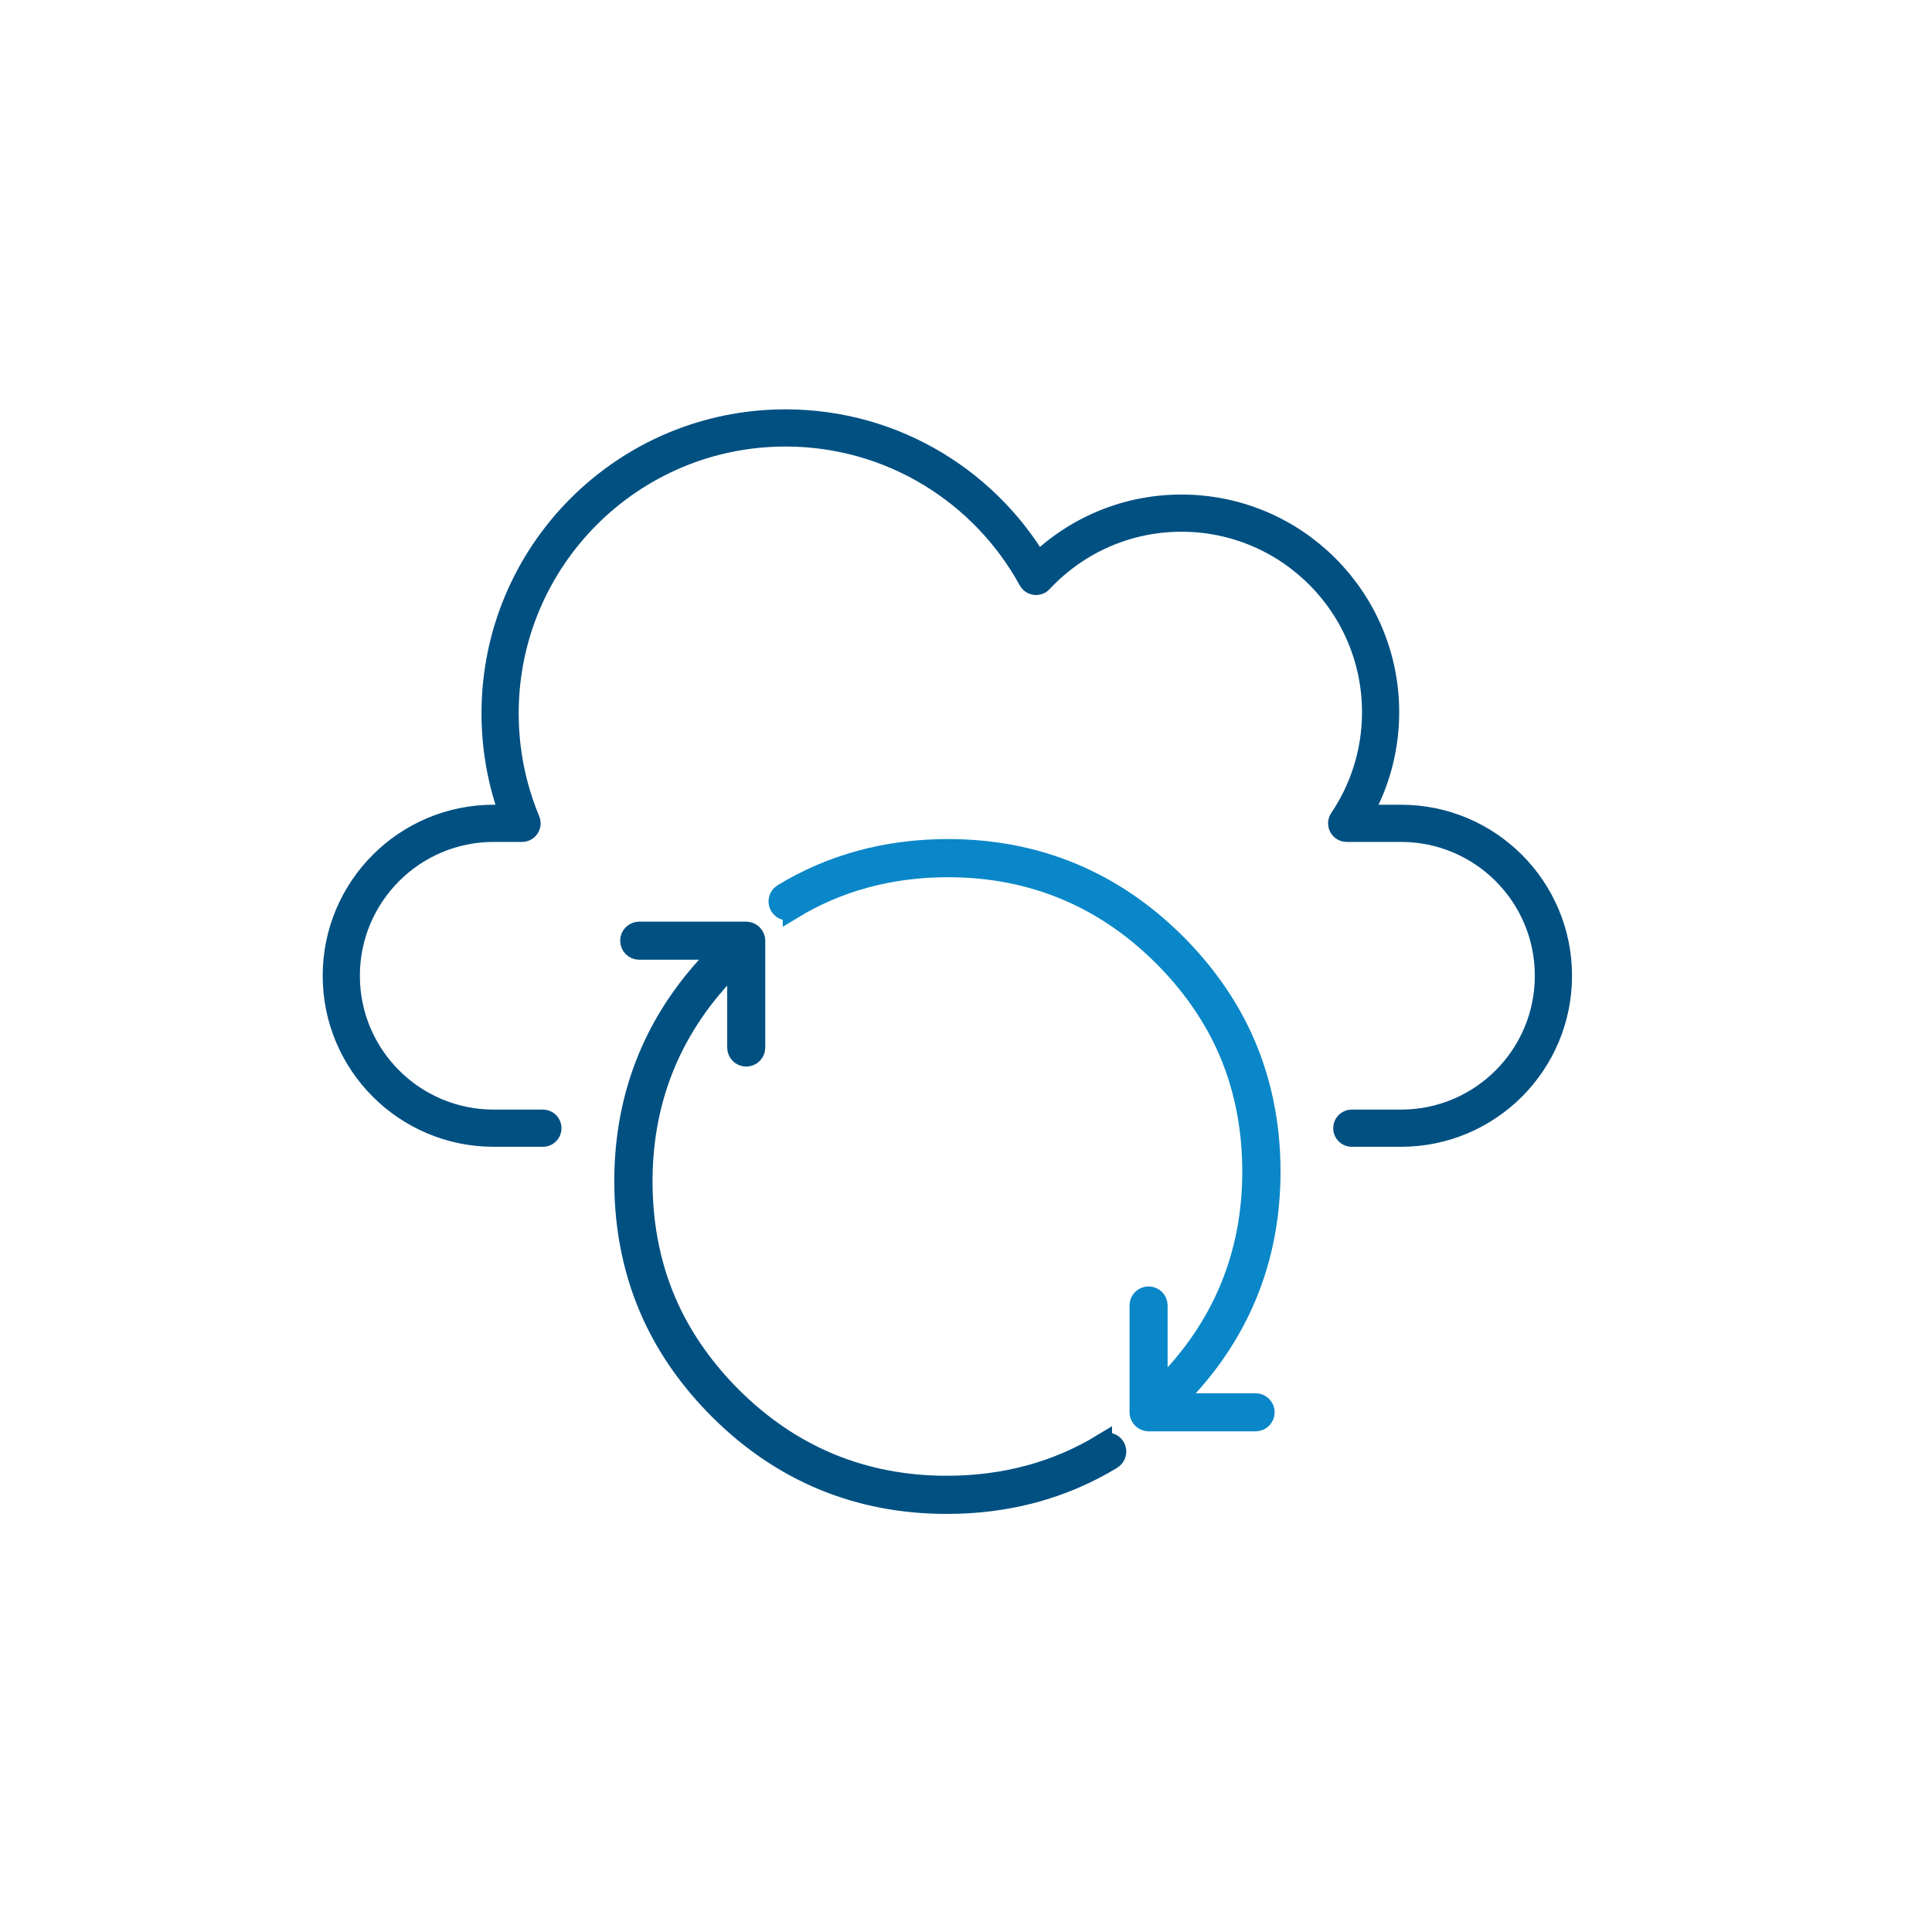 <?xml version="1.0" encoding="UTF-8"?>
<svg xmlns="http://www.w3.org/2000/svg" id="Layer_1" viewBox="0 0 200 200">
  <defs>
    <style>.cls-1{fill:none;stroke-linecap:round;stroke-linejoin:round;stroke-width:3.85px;}.cls-1,.cls-2{stroke:#005082;}.cls-2{fill:#005082;}.cls-2,.cls-3{stroke-miterlimit:10;stroke-width:2px;}.cls-3{fill:#0a87c8;stroke:#0a87c8;}</style>
  </defs>
  <path class="cls-2" d="M114.12,149.42c-4.73,2.88-10.15,4.35-16.1,4.35h-.02c-8.63,0-16.11-3.1-22.23-9.21-2.76-2.76-4.92-5.81-6.44-9.07-1.85-3.99-2.78-8.43-2.78-13.19,0-8.64,3.11-16.13,9.23-22.25.17-.17.33-.33.5-.49v8.88c0,.54.43.97.97.97s.97-.43.97-.97v-11.06h0c0-.24-.09-.46-.24-.63-.04-.05-.09-.09-.14-.13-.15-.12-.34-.19-.55-.21-.02,0-.05,0-.06,0h-11.06c-.54,0-.97.43-.97.97s.43.97.97.97h8.55c-.11.11-.23.22-.34.33-6.5,6.5-9.79,14.44-9.79,23.62,0,5.05,1,9.76,2.97,14.01,1.61,3.47,3.91,6.71,6.83,9.63,6.5,6.49,14.44,9.78,23.62,9.78h.02c6.3,0,12.05-1.56,17.1-4.63.46-.28.6-.88.32-1.33-.28-.46-.87-.6-1.33-.32Z"></path>
  <path class="cls-3" d="M82.03,94.16c4.73-2.88,10.15-4.35,16.1-4.35h.02c8.63,0,16.11,3.1,22.23,9.21,2.76,2.76,4.92,5.81,6.44,9.07,1.85,3.99,2.78,8.43,2.78,13.19,0,8.64-3.11,16.13-9.23,22.25-.17.17-.33.33-.5.49v-8.88c0-.54-.43-.97-.97-.97s-.97.43-.97.97v11.06h0c0,.24.09.46.24.63.04.05.09.09.14.13.15.12.34.19.55.21.02,0,.05,0,.06,0h11.06c.54,0,.97-.43.97-.97s-.43-.97-.97-.97h-8.55c.11-.11.23-.22.34-.33,6.5-6.5,9.79-14.44,9.79-23.62,0-5.05-1-9.76-2.97-14.01-1.61-3.47-3.91-6.71-6.83-9.63-6.5-6.49-14.44-9.78-23.62-9.78h-.02c-6.3,0-12.05,1.56-17.1,4.63-.46.28-.6.88-.32,1.33.28.46.87.6,1.33.32Z"></path>
  <path class="cls-1" d="M139.94,116.79h5.09c8.72,0,15.78-7.07,15.78-15.78h0c0-8.72-7.07-15.78-15.78-15.78h-5.62c2.21-3.28,3.51-7.24,3.51-11.5,0-11.38-9.23-20.61-20.61-20.61-5.95,0-11.3,2.52-15.06,6.55-5.02-9.16-14.75-15.37-25.93-15.37-16.32,0-29.55,13.23-29.55,29.55,0,4.03.81,7.87,2.27,11.38h-2.93c-8.72,0-15.78,7.07-15.78,15.78h0c0,8.72,7.07,15.78,15.78,15.78h5.09"></path>
</svg>
